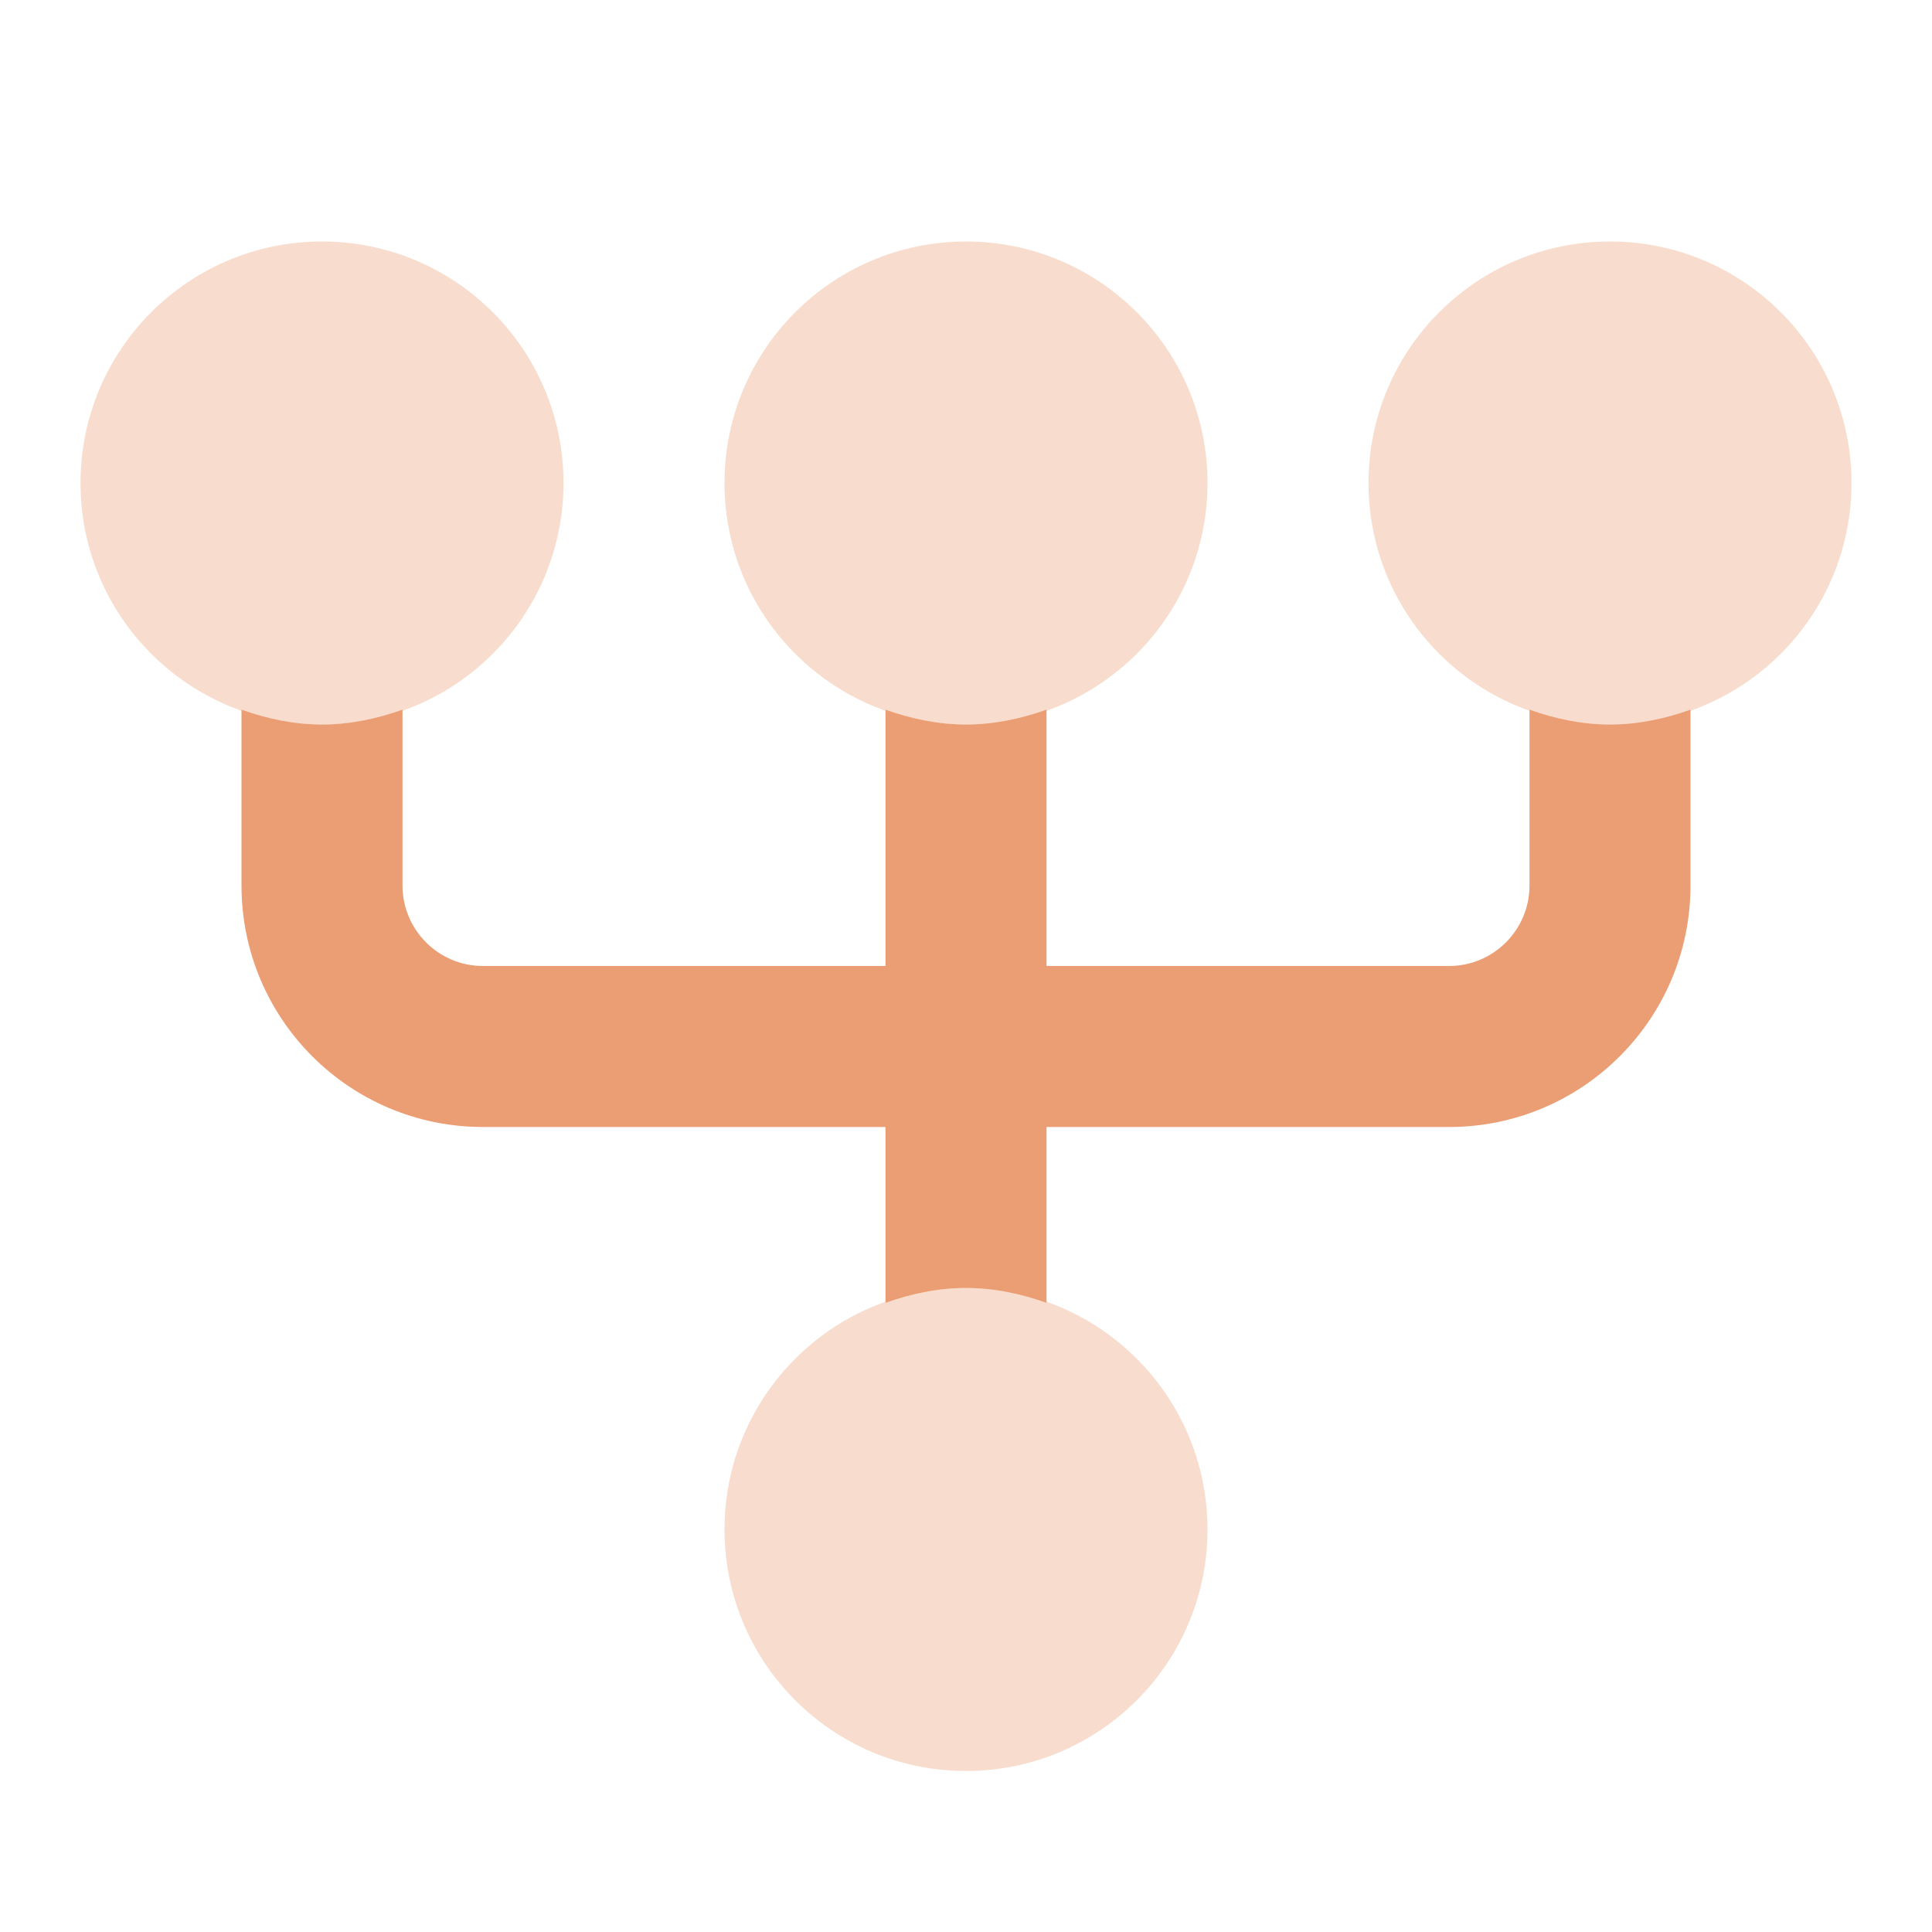 <svg width="24" height="24" viewBox="0 0 24 24" fill="none" xmlns="http://www.w3.org/2000/svg">
<path d="M4 9C4.353 9 4.686 8.928 5 8.816V11C5 11.552 5.448 12 6 12H11V8.816C11.314 8.928 11.647 9 12 9C12.353 9 12.686 8.928 13 8.816V12H18C18.552 12 19 11.552 19 11V8.816C19.314 8.928 19.647 9 20 9C20.353 9 20.686 8.928 21 8.816V11C21 12.657 19.657 14 18 14H13V16.184C12.686 16.072 12.353 16 12 16C11.647 16 11.314 16.072 11 16.184V14H6C4.343 14 3 12.657 3 11V8.816C3.314 8.928 3.647 9 4 9Z" fill="#EB9D73"/>
<path opacity="0.35" d="M12 3C13.657 3 15 4.343 15 6C15 7.657 13.657 9 12 9C10.343 9 9 7.657 9 6C9 4.343 10.343 3 12 3Z" fill="#EB9D73"/>
<path opacity="0.35" d="M12 16C13.657 16 15 17.343 15 19C15 20.657 13.657 22 12 22C10.343 22 9 20.657 9 19C9 17.343 10.343 16 12 16Z" fill="#EB9D73"/>
<path opacity="0.35" d="M20 3C21.657 3 23 4.343 23 6C23 7.657 21.657 9 20 9C18.343 9 17 7.657 17 6C17 4.343 18.343 3 20 3Z" fill="#EB9D73"/>
<path opacity="0.35" d="M4 3C5.657 3 7 4.343 7 6C7 7.657 5.657 9 4 9C2.343 9 1 7.657 1 6C1 4.343 2.343 3 4 3Z" fill="#EB9D73"/>
</svg>
